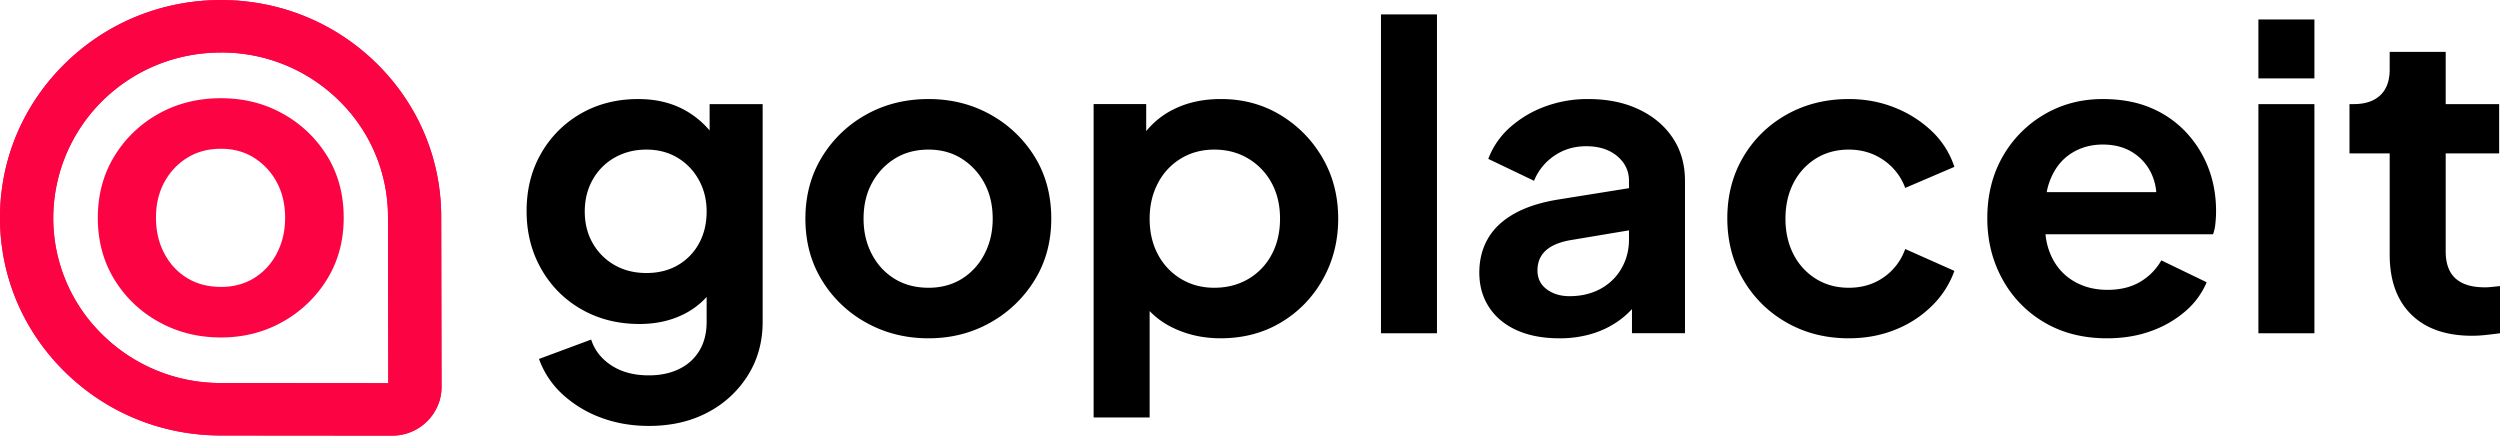 <svg xmlns="http://www.w3.org/2000/svg" fill="none" style="cursor: pointer;" viewBox="0 0.93 150 26.13"><path fill="#000" d="M38.934 26.485c-1.043 0-2.01-.169-2.9-.506a6.927 6.927 0 01-2.295-1.402 5.305 5.305 0 01-1.399-2.11l3.13-1.163c.206.64.612 1.158 1.219 1.554.607.396 1.355.594 2.245.594.684 0 1.287-.126 1.809-.38.521-.252.927-.618 1.218-1.099.291-.48.437-1.057.437-1.73v-3.135l.64.759c-.478.825-1.12 1.449-1.923 1.87-.805.421-1.72.632-2.746.632-1.3 0-2.463-.295-3.49-.885a6.367 6.367 0 01-2.41-2.427c-.583-1.027-.873-2.181-.873-3.462 0-1.297.29-2.451.872-3.462a6.377 6.377 0 012.386-2.389c1.01-.58 2.156-.871 3.438-.871 1.043 0 1.963.214 2.758.644.796.43 1.459 1.049 1.989 1.857l-.462.835V7.176h3.182v13.066c0 1.196-.295 2.266-.886 3.21a6.226 6.226 0 01-2.411 2.223c-1.018.54-2.194.81-3.528.81zm-.154-9.174c.718 0 1.347-.156 1.886-.468a3.346 3.346 0 001.27-1.301c.307-.556.462-1.196.462-1.921 0-.708-.159-1.344-.475-1.908a3.51 3.51 0 00-1.283-1.327c-.539-.32-1.159-.48-1.86-.48-.702 0-1.334.16-1.899.48a3.423 3.423 0 00-1.32 1.327c-.318.565-.475 1.2-.475 1.908s.157 1.34.474 1.895a3.47 3.47 0 001.308 1.314c.556.321 1.194.48 1.912.48zM55.713 21.228c-1.369 0-2.613-.312-3.733-.935a7.127 7.127 0 01-2.668-2.553c-.659-1.077-.988-2.307-.988-3.69 0-1.38.33-2.61.988-3.69a7.163 7.163 0 012.655-2.552c1.112-.623 2.36-.935 3.746-.935 1.368 0 2.608.312 3.72.935a7.2 7.2 0 012.656 2.54c.658 1.07.987 2.304.987 3.702 0 1.382-.333 2.613-1 3.69a7.259 7.259 0 01-2.669 2.553c-1.111.623-2.343.935-3.694.935zm0-3.033c.752 0 1.415-.177 1.989-.53a3.759 3.759 0 001.36-1.479c.333-.631.5-1.343.5-2.136 0-.808-.167-1.52-.5-2.135a3.902 3.902 0 00-1.36-1.466c-.574-.362-1.237-.543-1.989-.543-.77 0-1.446.181-2.027.543-.581.363-1.039.851-1.372 1.466-.334.616-.5 1.327-.5 2.135 0 .793.166 1.505.5 2.136.333.632.79 1.125 1.372 1.479.581.354 1.257.53 2.027.53zM65.617 25.98V7.175h3.155v2.73l-.307-.682a4.88 4.88 0 011.95-1.732c.82-.412 1.77-.619 2.847-.619 1.317 0 2.506.32 3.567.96 1.06.641 1.902 1.5 2.527 2.579.624 1.078.936 2.291.936 3.639 0 1.331-.307 2.544-.923 3.64a6.892 6.892 0 01-2.515 2.59c-1.06.632-2.266.947-3.617.947-1.01 0-1.937-.198-2.784-.594a4.82 4.82 0 01-2.014-1.706l.539-.657v7.709h-3.361zm7.235-7.785c.77 0 1.453-.177 2.052-.53a3.687 3.687 0 001.398-1.466c.334-.623.5-1.34.5-2.149 0-.808-.166-1.52-.5-2.135a3.805 3.805 0 00-1.398-1.466c-.599-.362-1.283-.543-2.052-.543-.736 0-1.398.177-1.989.53a3.697 3.697 0 00-1.385 1.48c-.334.63-.5 1.343-.5 2.134 0 .81.166 1.526.5 2.149a3.716 3.716 0 001.385 1.466c.59.354 1.253.53 1.989.53zM82.858 20.925V1.793h3.36v19.132h-3.36zM93.556 21.228c-.974 0-1.821-.16-2.54-.48-.718-.32-1.274-.78-1.667-1.378-.394-.598-.59-1.293-.59-2.085 0-.758.17-1.436.513-2.034.342-.598.872-1.1 1.59-1.504.72-.404 1.626-.69 2.72-.86l4.567-.732v2.527l-3.926.657c-.667.118-1.162.329-1.487.632-.326.303-.488.7-.488 1.188 0 .472.183.846.552 1.124.367.278.825.417 1.373.417.7 0 1.32-.147 1.86-.442.538-.294.957-.703 1.257-1.225.299-.522.449-1.095.449-1.719v-3.538c0-.59-.236-1.083-.706-1.479-.47-.395-1.09-.594-1.86-.594-.718 0-1.356.19-1.911.569-.557.38-.963.88-1.22 1.504l-2.745-1.314a4.771 4.771 0 011.296-1.883 6.553 6.553 0 012.091-1.251 7.358 7.358 0 012.617-.455c1.146 0 2.155.206 3.027.619.873.413 1.553.986 2.04 1.719.488.732.731 1.588.731 2.565v9.148h-3.181v-2.35l.718-.05a5.58 5.58 0 01-1.282 1.478c-.496.396-1.061.7-1.694.91a6.632 6.632 0 01-2.104.316zM110.926 21.228c-1.386 0-2.63-.316-3.734-.948a6.967 6.967 0 01-2.604-2.578c-.633-1.086-.949-2.312-.949-3.677 0-1.364.316-2.586.949-3.664a6.902 6.902 0 012.604-2.552c1.103-.623 2.348-.936 3.734-.936.991 0 1.915.173 2.77.519a6.904 6.904 0 012.219 1.415 5.165 5.165 0 011.348 2.135l-2.951 1.264a3.446 3.446 0 00-1.296-1.668c-.607-.421-1.304-.632-2.091-.632-.736 0-1.389.177-1.963.53a3.695 3.695 0 00-1.347 1.466c-.324.624-.487 1.34-.487 2.148 0 .81.163 1.526.487 2.149a3.692 3.692 0 001.347 1.465c.574.354 1.227.531 1.963.531.804 0 1.505-.21 2.104-.632a3.453 3.453 0 001.283-1.693l2.951 1.314a5.536 5.536 0 01-1.334 2.085 6.564 6.564 0 01-2.207 1.44c-.856.346-1.788.519-2.796.519zM126.422 21.228c-1.437 0-2.694-.32-3.772-.96a6.727 6.727 0 01-2.514-2.603c-.599-1.095-.898-2.308-.898-3.64 0-1.38.303-2.607.91-3.677a6.814 6.814 0 012.489-2.54c1.052-.623 2.228-.935 3.528-.935 1.094 0 2.056.177 2.886.53a6.16 6.16 0 012.117 1.467 6.561 6.561 0 011.334 2.135c.308.8.462 1.664.462 2.59 0 .237-.013.48-.039.734a2.679 2.679 0 01-.141.656h-10.775v-2.527h8.877l-1.591 1.188c.154-.775.116-1.466-.116-2.072a2.97 2.97 0 00-1.128-1.44c-.522-.355-1.151-.531-1.886-.531-.701 0-1.325.173-1.873.518-.548.345-.962.85-1.244 1.516-.282.666-.39 1.47-.321 2.413-.069.843.047 1.589.347 2.237.298.649.744 1.15 1.334 1.504.59.354 1.27.53 2.04.53.769 0 1.423-.16 1.962-.48.539-.32.962-.75 1.27-1.289l2.72 1.314a4.694 4.694 0 01-1.283 1.744 6.428 6.428 0 01-2.065 1.188c-.796.287-1.672.43-2.63.43zM135.504 5.635V2.097h3.361v3.538h-3.361zm0 15.29V7.176h3.361v13.749h-3.361zM148.332 21.076c-1.574 0-2.792-.425-3.656-1.276-.863-.85-1.295-2.05-1.295-3.601v-6.066h-2.412V7.176h.256c.684 0 1.215-.177 1.591-.53.376-.354.565-.868.565-1.542V4.042h3.361v3.134h3.207v2.957h-3.207v5.889c0 .455.08.843.244 1.163.162.32.418.564.769.732.35.169.799.253 1.347.253.12 0 .261-.008.424-.025l.474-.05v2.83a28.57 28.57 0 01-.821.1 7.88 7.88 0 01-.847.051z"/><path fill="#FC0444" d="M13.258 21.178c-1.368 0-2.612-.312-3.733-.936a7.134 7.134 0 01-2.668-2.552c-.659-1.078-.988-2.308-.988-3.69 0-1.381.33-2.611.988-3.69a7.163 7.163 0 012.655-2.552c1.112-.623 2.36-.935 3.746-.935 1.369 0 2.609.311 3.72.935a7.2 7.2 0 012.656 2.54c.658 1.07.988 2.304.988 3.702 0 1.382-.334 2.612-1 3.69a7.266 7.266 0 01-2.67 2.552c-1.111.624-2.343.936-3.694.936zm0-3.033c.753 0 1.416-.177 1.989-.53a3.76 3.76 0 001.36-1.48c.333-.631.5-1.343.5-2.135 0-.809-.167-1.52-.5-2.135a3.902 3.902 0 00-1.36-1.466c-.573-.362-1.236-.543-1.989-.543-.77 0-1.445.18-2.026.543-.582.362-1.04.85-1.373 1.466-.334.615-.5 1.326-.5 2.135 0 .793.166 1.504.5 2.136.334.631.79 1.124 1.373 1.478.581.354 1.257.53 2.026.53z"/><path fill="#FC0444" d="M25.281 25.874a2.487 2.487 0 01-1.773.717l-10.248-.008c-3.413 0-6.621-1.31-9.034-3.687-2.414-2.378-3.743-5.538-3.743-8.9 0-3.363 1.33-6.523 3.743-8.9 2.413-2.378 5.622-3.687 9.034-3.687 3.4 0 6.597 1.303 9.002 3.672 2.404 2.368 3.728 5.517 3.728 8.867l.019 10.185c.003.317-.059.635-.184.938a2.481 2.481 0 01-.544.803zM5.801 6.647a10.389 10.389 0 00-3.09 7.35c0 2.775 1.097 5.384 3.09 7.347a10.568 10.568 0 007.46 3.044l10.255.009c.04 0 .075-.007.109-.02a.284.284 0 00.14-.144.231.231 0 00.016-.087l-.02-10.195c.001-2.766-1.091-5.364-3.075-7.318a10.512 10.512 0 00-7.425-3.028 10.56 10.56 0 00-7.46 3.042z"/><path fill="#FC0444" d="M23.529 27.067h-.026l-10.243-.009c-3.542 0-6.871-1.359-9.375-3.826C1.38 20.765 0 17.485 0 13.996c0-3.49 1.38-6.77 3.885-9.237C6.389 2.292 9.719.934 13.26.934c3.53 0 6.848 1.353 9.342 3.811 2.496 2.458 3.87 5.727 3.87 9.203l.019 10.184a2.83 2.83 0 01-.22 1.119 2.963 2.963 0 01-2.743 1.816zM13.263 1.885c-3.287 0-6.374 1.26-8.696 3.547S.966 10.76.965 13.996c.001 3.235 1.28 6.276 3.602 8.563a12.31 12.31 0 008.693 3.548l10.248.009.02.475v-.476a1.999 1.999 0 001.85-1.228c.101-.24.151-.494.148-.748l-.02-10.19c.001-3.223-1.272-6.253-3.585-8.532a12.259 12.259 0 00-8.658-3.532zm10.255 22.987l-10.258-.009a11.05 11.05 0 01-7.8-3.183c-2.084-2.053-3.232-4.782-3.232-7.684 0-2.862 1.178-5.663 3.231-7.685a11.043 11.043 0 017.8-3.182h.002c2.935 0 5.692 1.125 7.767 3.168 2.075 2.044 3.217 4.762 3.217 7.653l.019 10.195a.683.683 0 01-.05.26.77.77 0 01-.42.417.786.786 0 01-.276.05zM13.26 4.08c-2.69 0-5.217 1.03-7.118 2.903a9.914 9.914 0 00-2.948 7.013 9.778 9.778 0 002.948 7.012 10.084 10.084 0 007.12 2.904l10.036.009-.019-9.97a9.733 9.733 0 00-2.934-6.982 10.027 10.027 0 00-7.08-2.89h-.005z"/><path fill="#FC0444" d="M25.281 25.874a2.487 2.487 0 01-1.773.717l-10.248-.008c-3.413 0-6.621-1.31-9.034-3.687-2.414-2.378-3.743-5.538-3.743-8.9 0-3.363 1.33-6.523 3.743-8.9 2.413-2.378 5.622-3.687 9.034-3.687 3.4 0 6.597 1.303 9.002 3.672 2.404 2.368 3.728 5.517 3.728 8.867l.019 10.185c.003.317-.059.635-.184.938a2.481 2.481 0 01-.544.803zM5.801 6.647a10.389 10.389 0 00-3.09 7.35c0 2.775 1.097 5.384 3.09 7.347a10.568 10.568 0 007.46 3.044l10.255.009c.04 0 .075-.007.109-.02a.284.284 0 00.14-.144.231.231 0 00.016-.087l-.02-10.195c.001-2.766-1.091-5.364-3.075-7.318a10.512 10.512 0 00-7.425-3.028 10.56 10.56 0 00-7.46 3.042z"/><path fill="#FC0444" d="M23.529 27.067h-.026l-10.243-.009c-3.542 0-6.871-1.359-9.375-3.826C1.38 20.765 0 17.485 0 13.996c0-3.49 1.38-6.77 3.885-9.237C6.389 2.292 9.719.934 13.26.934c3.53 0 6.848 1.353 9.342 3.811 2.496 2.458 3.87 5.727 3.87 9.203l.019 10.184a2.83 2.83 0 01-.22 1.119 2.963 2.963 0 01-2.743 1.816zM13.263 1.885c-3.287 0-6.374 1.26-8.696 3.547S.966 10.76.965 13.996c.001 3.235 1.28 6.276 3.602 8.563a12.31 12.31 0 008.693 3.548l10.248.009.02.475v-.476a1.999 1.999 0 001.85-1.228c.101-.24.151-.494.148-.748l-.02-10.19c.001-3.223-1.272-6.253-3.585-8.532a12.259 12.259 0 00-8.658-3.532zm10.255 22.987l-10.258-.009a11.05 11.05 0 01-7.8-3.183c-2.084-2.053-3.232-4.782-3.232-7.684 0-2.862 1.178-5.663 3.231-7.685a11.043 11.043 0 017.8-3.182h.002c2.935 0 5.692 1.125 7.767 3.168 2.075 2.044 3.217 4.762 3.217 7.653l.019 10.195a.683.683 0 01-.05.26.77.77 0 01-.42.417.786.786 0 01-.276.05zM13.26 4.08c-2.69 0-5.217 1.03-7.118 2.903a9.914 9.914 0 00-2.948 7.013 9.778 9.778 0 002.948 7.012 10.084 10.084 0 007.12 2.904l10.036.009-.019-9.97a9.733 9.733 0 00-2.934-6.982 10.027 10.027 0 00-7.08-2.89h-.005z"/></svg>